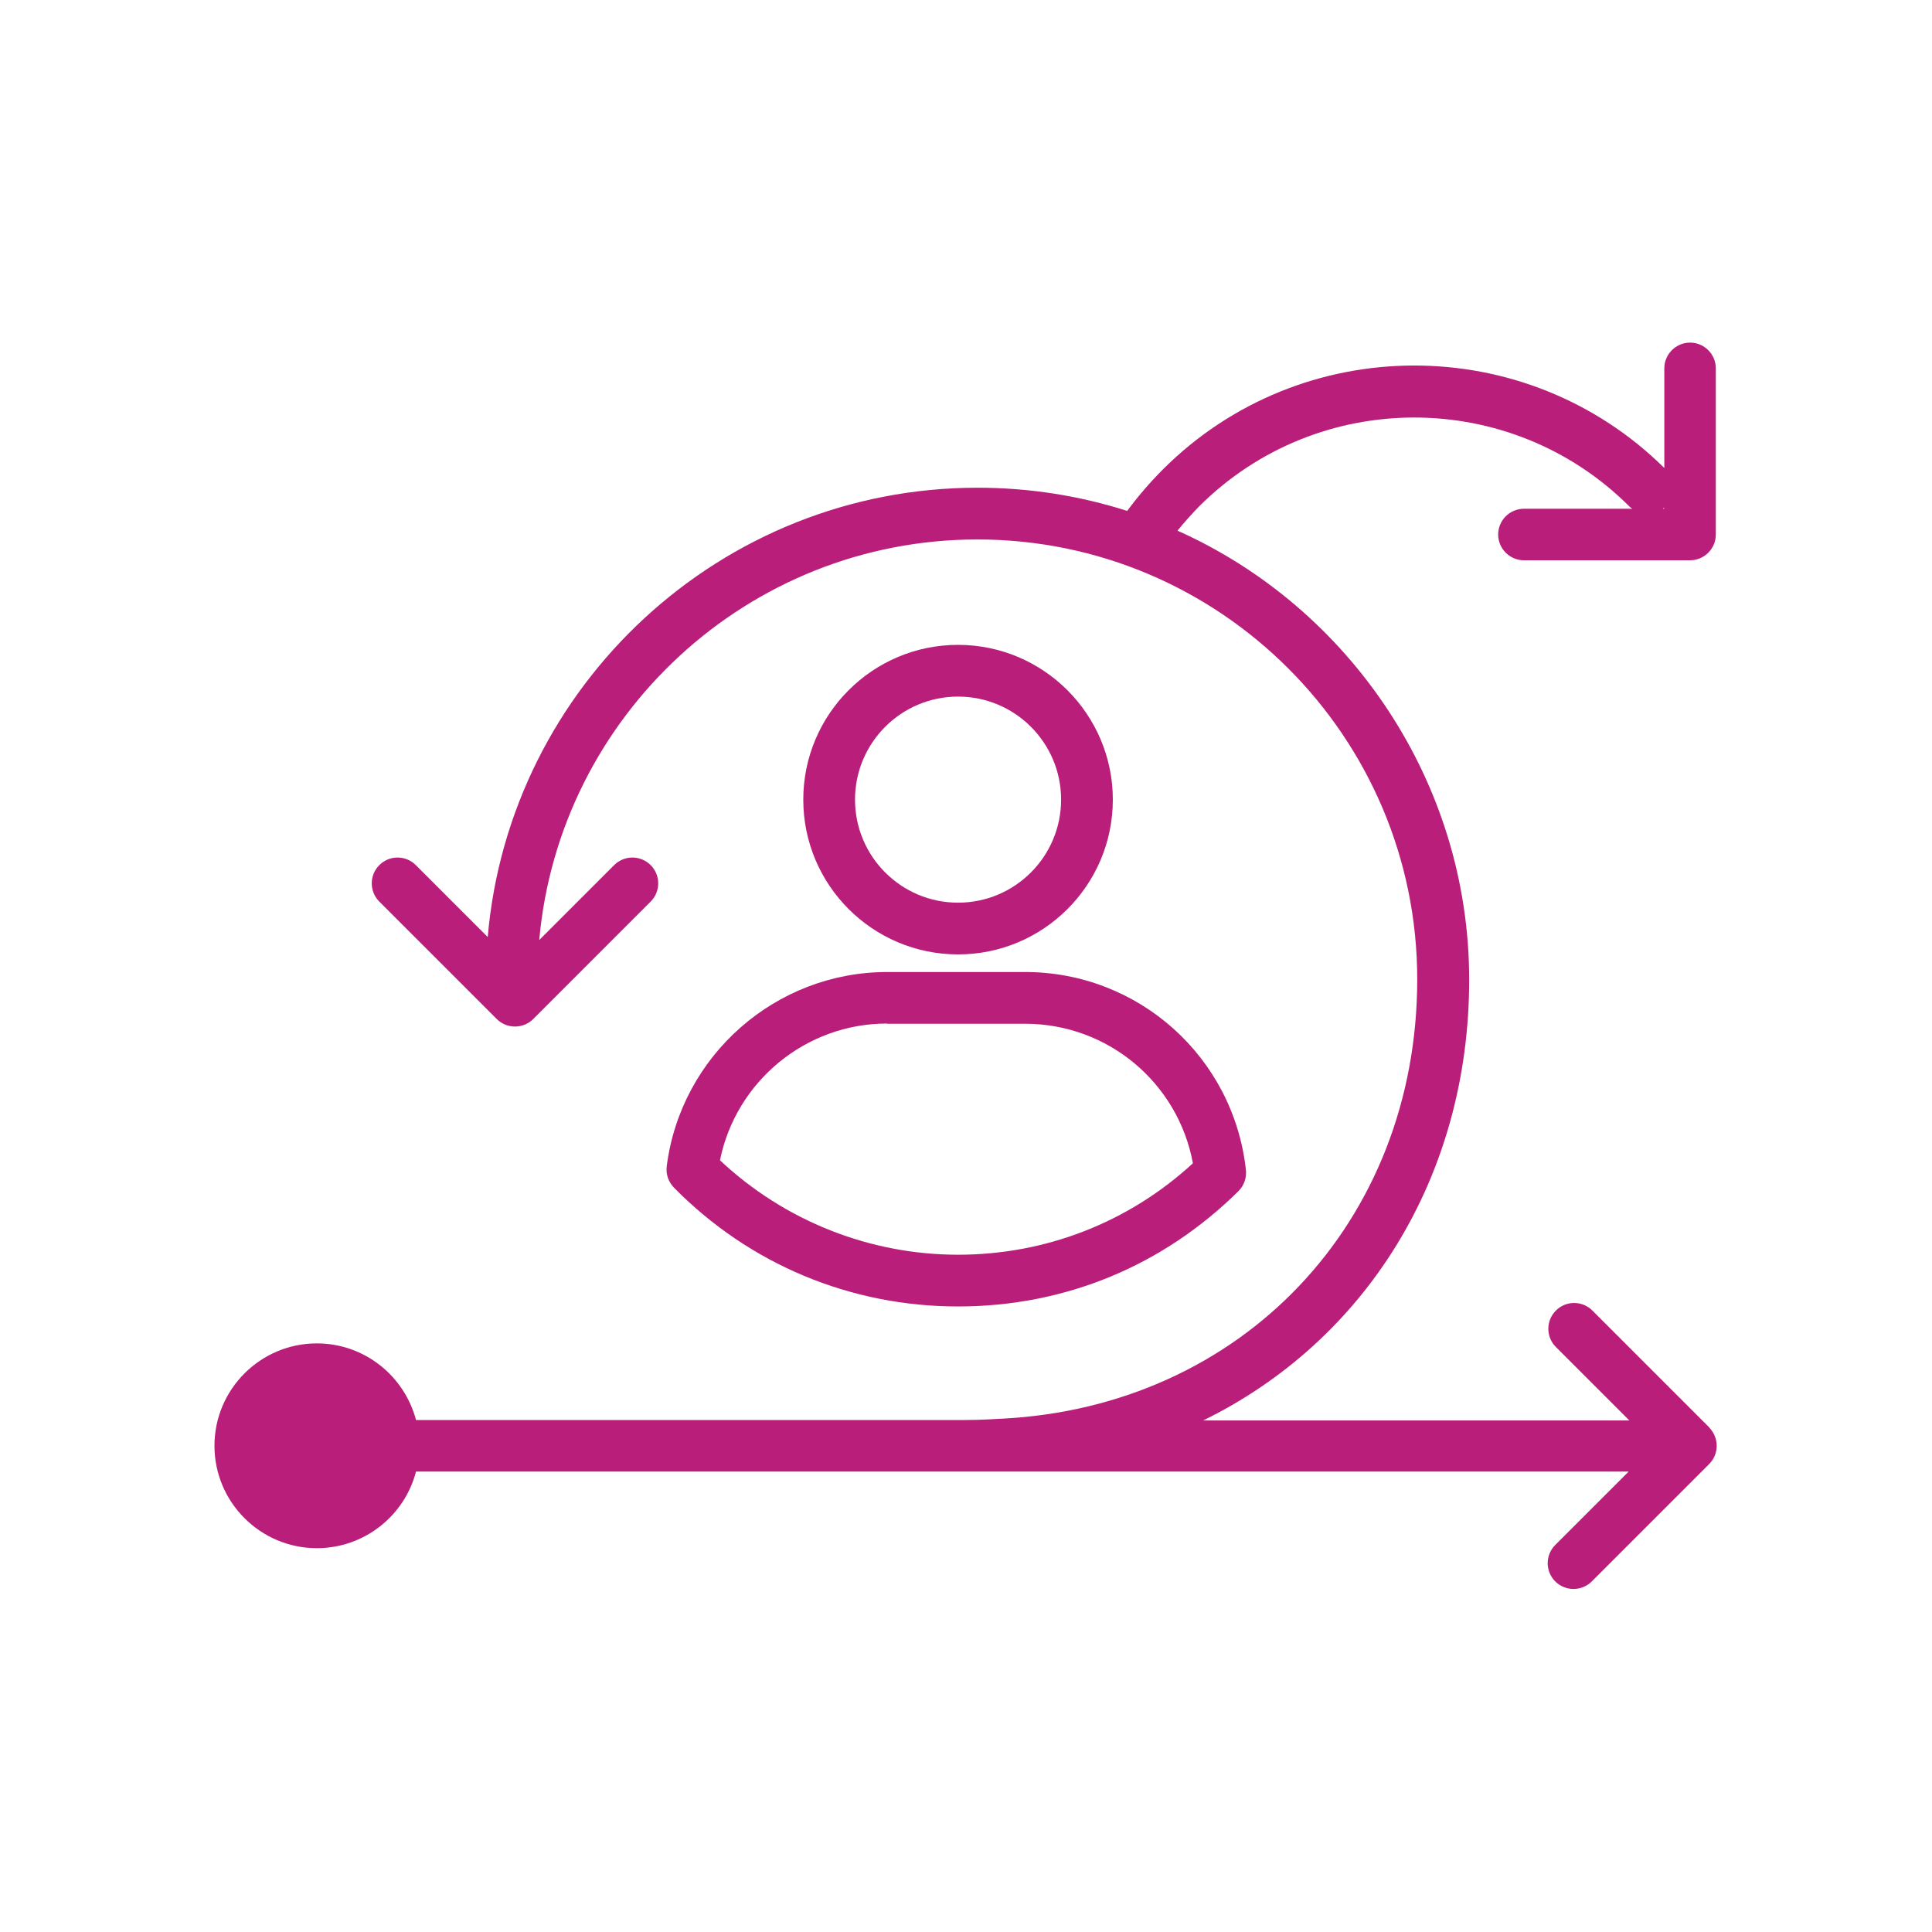 <?xml version="1.0" encoding="UTF-8"?>
<svg id="Pink_Web" xmlns="http://www.w3.org/2000/svg" viewBox="0 0 90 90">
  <defs>
    <style>
      .cls-1 {
        fill: #b91f7a;
      }
    </style>
  </defs>
  <path class="cls-1" d="M79.65,66.52l-5.47-5.47c-.47-.47-1.23-.47-1.7,0s-.47,1.23,0,1.7l3.42,3.42h-19.85c7.52-3.68,12.39-11.3,12.39-20.53s-5.59-17.35-13.59-20.92c.32-.39.66-.77,1.01-1.13,5.53-5.52,14.51-5.52,20.04,0,.04.04.09.08.14.11h-5.05c-.66,0-1.2.54-1.2,1.2s.54,1.2,1.2,1.2h7.74c.66,0,1.2-.54,1.2-1.2v-7.74c0-.66-.54-1.2-1.2-1.2s-1.2.54-1.2,1.2v4.64c-6.47-6.39-16.93-6.36-23.36.07-.6.6-1.16,1.25-1.66,1.93-2.2-.7-4.54-1.08-6.97-1.08-11.96,0-21.81,9.22-22.82,20.93l-3.35-3.35c-.47-.47-1.23-.47-1.7,0s-.47,1.23,0,1.7l5.47,5.47c.23.23.54.35.85.35s.62-.12.85-.35l5.47-5.47c.47-.47.47-1.23,0-1.7s-1.23-.47-1.7,0l-3.49,3.49c.93-10.44,9.73-18.66,20.41-18.66,11.3,0,20.49,9.19,20.49,20.49s-8.16,19.92-19.39,20.47c0,0-.02,0-.03,0,0,0-.86.06-1.67.06-.59,0-1.77,0-2.36,0-5.26,0-20.01,0-23.19,0-.54-2.05-2.4-3.57-4.62-3.57-2.63,0-4.77,2.14-4.77,4.77s2.14,4.77,4.77,4.77c2.22,0,4.09-1.52,4.62-3.57,1.99,0,8.5,0,14.39,0,2.72,0,5.31,0,7.25,0,.01,0,.02,0,.03,0h34.82l-3.42,3.42c-.47.47-.47,1.23,0,1.7.23.23.54.35.85.35s.62-.12.85-.35l5.47-5.47c.23-.23.35-.53.35-.85s-.13-.63-.35-.85ZM77.52,23.7h-.06s.04-.03.06-.05v.05Z"/>
  <path class="cls-1" d="M51.84,37.25c0-3.97-3.23-7.21-7.21-7.21s-7.21,3.23-7.21,7.21,3.23,7.21,7.21,7.21,7.21-3.23,7.21-7.21ZM39.83,37.25c0-2.65,2.15-4.8,4.8-4.8s4.8,2.15,4.8,4.8-2.15,4.8-4.8,4.8-4.8-2.15-4.8-4.8Z"/>
  <path class="cls-1" d="M31.06,54.33c-.05.37.08.73.34,1,3.52,3.57,8.22,5.53,13.23,5.53s9.56-1.91,13.06-5.37c.26-.26.39-.62.35-.99-.58-5.26-5-9.22-10.29-9.22h-6.42c-5.2,0-9.61,3.89-10.27,9.04ZM41.33,47.69h6.42c3.87,0,7.13,2.76,7.82,6.5-2.99,2.75-6.85,4.26-10.94,4.26s-8.07-1.56-11.09-4.4c.74-3.67,3.99-6.37,7.78-6.37Z"/>
</svg>